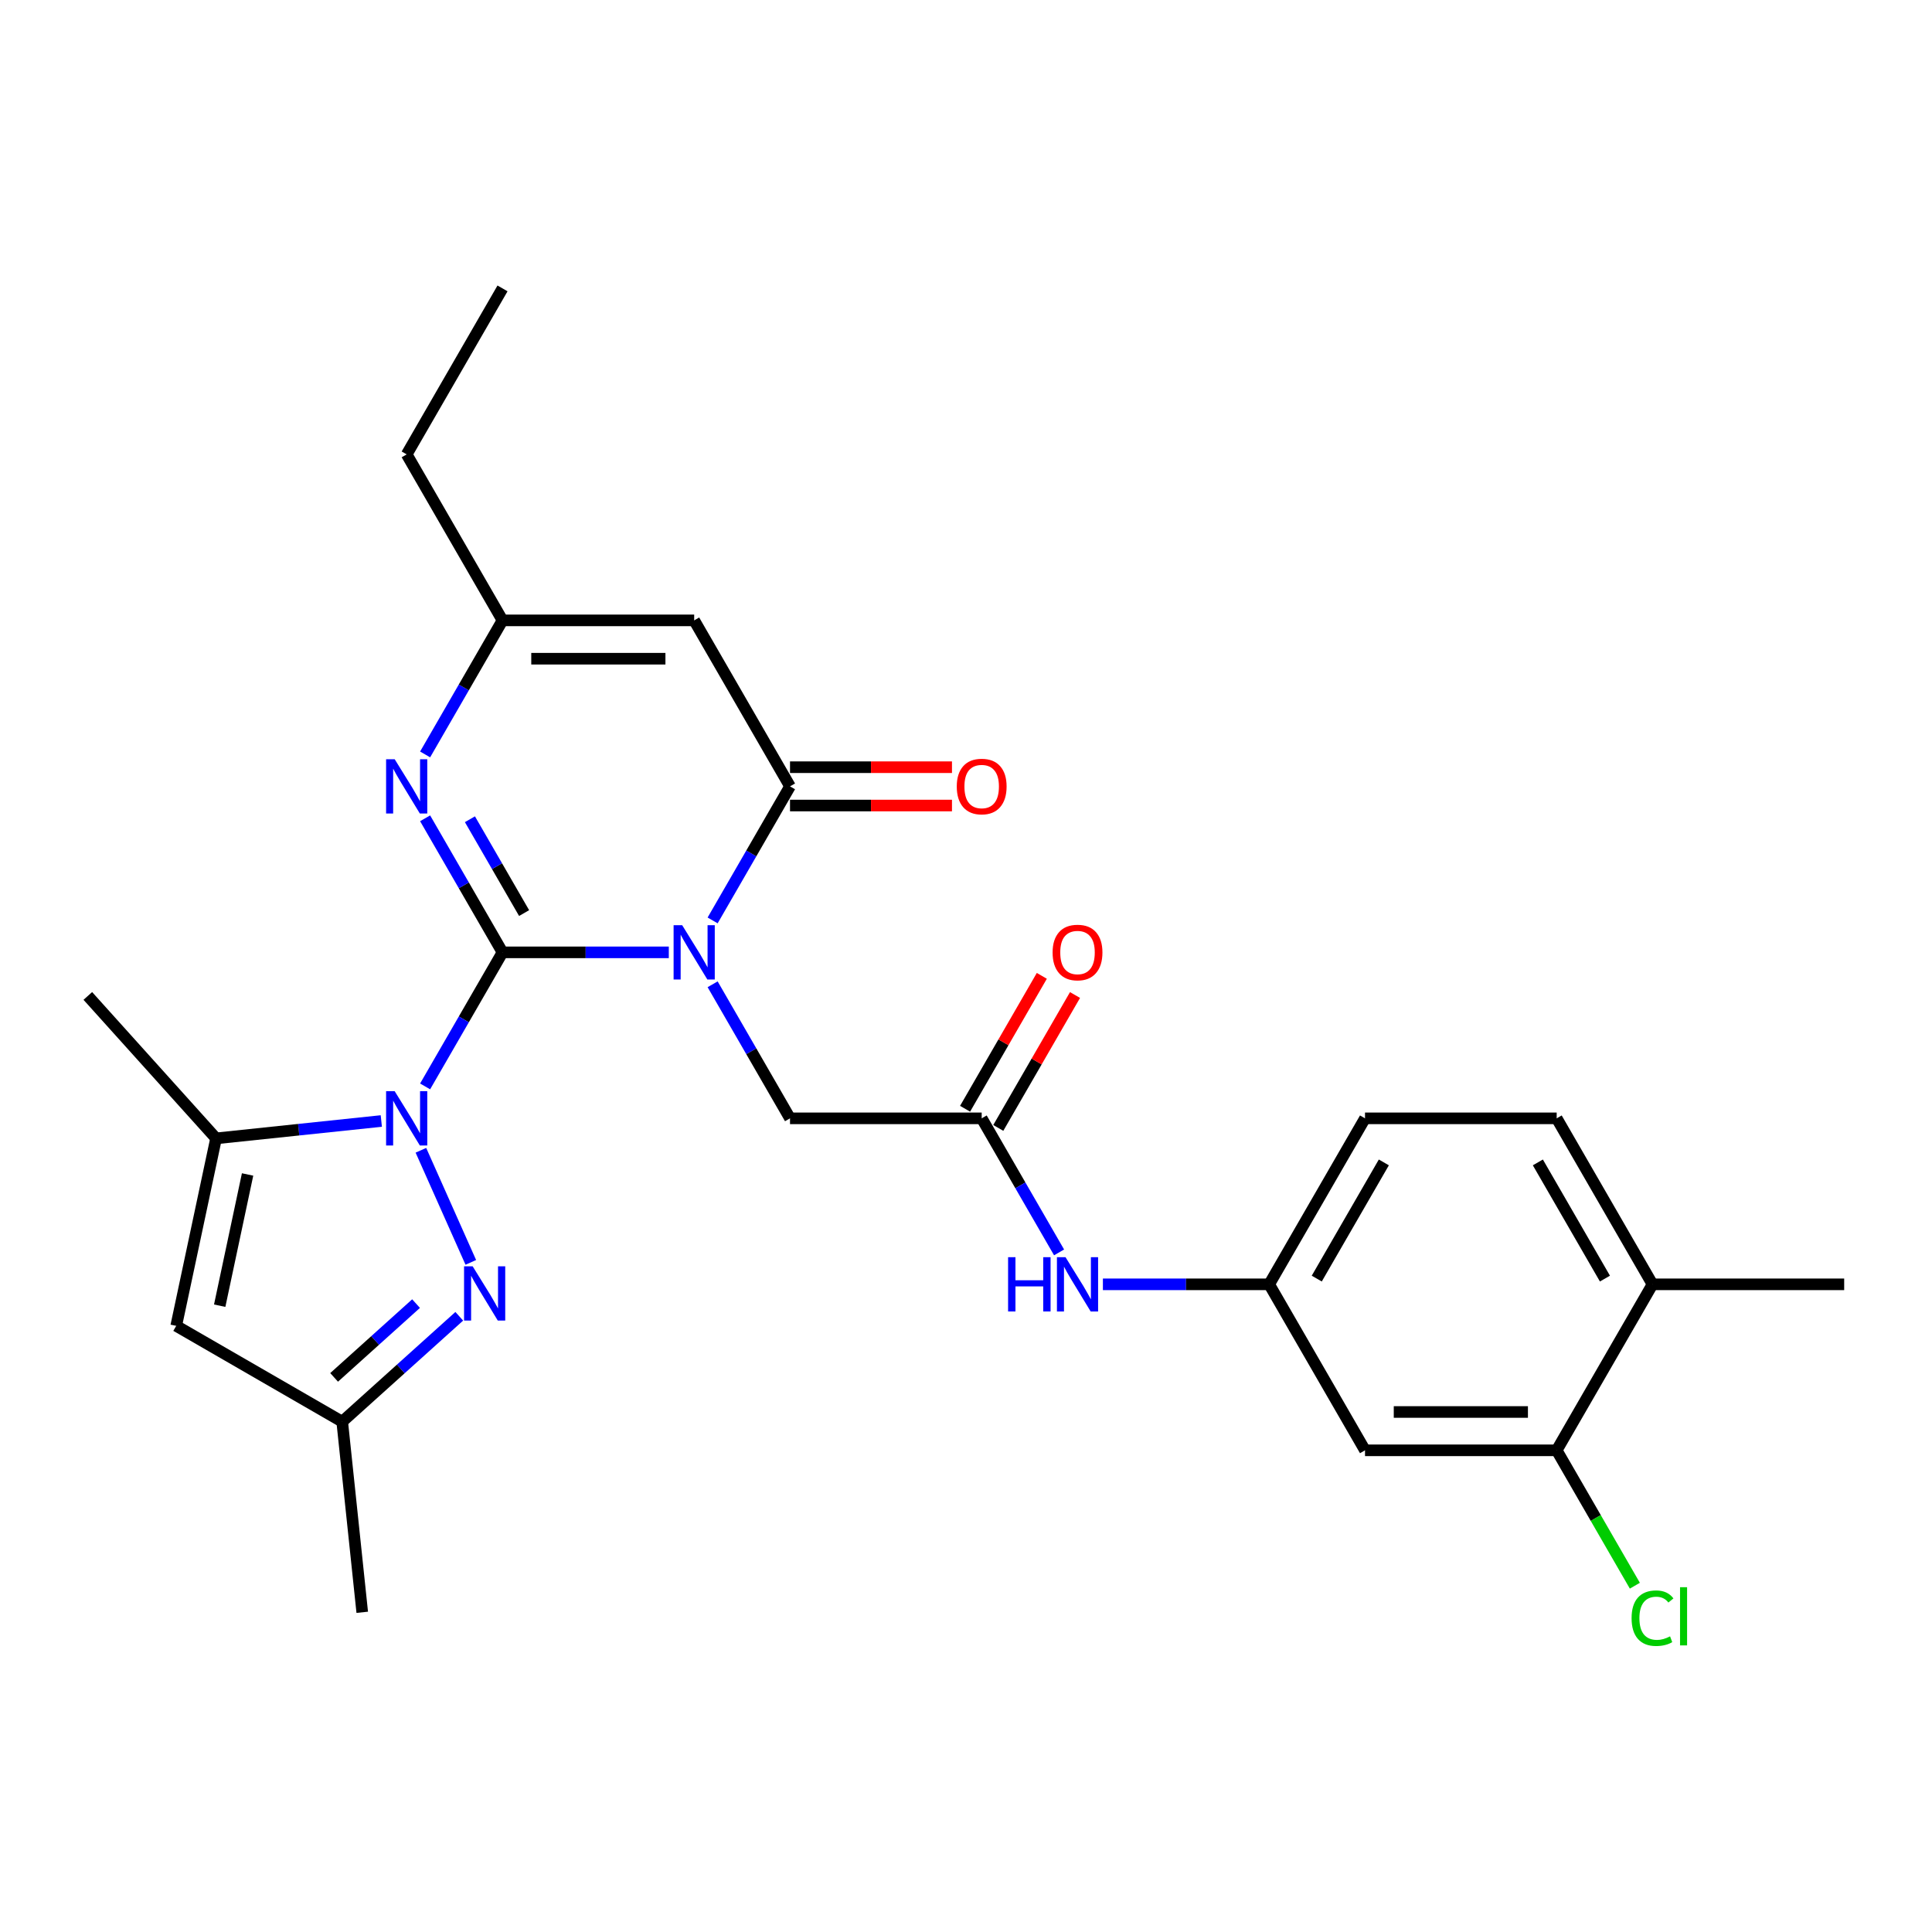 <?xml version='1.0' encoding='iso-8859-1'?>
<svg version='1.1' baseProfile='full'
              xmlns='http://www.w3.org/2000/svg'
                      xmlns:rdkit='http://www.rdkit.org/xml'
                      xmlns:xlink='http://www.w3.org/1999/xlink'
                  xml:space='preserve'
width='1000px' height='1000px' viewBox='0 0 1000 1000'>
<!-- END OF HEADER -->
<rect style='opacity:1.0;fill:#FFFFFF;stroke:none' width='1000' height='1000' x='0' y='0'> </rect>
<path class='bond-0' d='M 260.102,492.936 L 303.138,492.936' style='fill:none;fill-rule:evenodd;stroke:#000000;stroke-width:6px;stroke-linecap:butt;stroke-linejoin:miter;stroke-opacity:1' />
<path class='bond-0' d='M 303.138,492.936 L 346.174,492.936' style='fill:none;fill-rule:evenodd;stroke:#0000FF;stroke-width:6px;stroke-linecap:butt;stroke-linejoin:miter;stroke-opacity:1' />
<path class='bond-1' d='M 260.102,492.936 L 240.072,527.63' style='fill:none;fill-rule:evenodd;stroke:#000000;stroke-width:6px;stroke-linecap:butt;stroke-linejoin:miter;stroke-opacity:1' />
<path class='bond-1' d='M 240.072,527.63 L 220.041,562.324' style='fill:none;fill-rule:evenodd;stroke:#0000FF;stroke-width:6px;stroke-linecap:butt;stroke-linejoin:miter;stroke-opacity:1' />
<path class='bond-3' d='M 260.102,492.936 L 240.072,458.243' style='fill:none;fill-rule:evenodd;stroke:#000000;stroke-width:6px;stroke-linecap:butt;stroke-linejoin:miter;stroke-opacity:1' />
<path class='bond-3' d='M 240.072,458.243 L 220.041,423.549' style='fill:none;fill-rule:evenodd;stroke:#0000FF;stroke-width:6px;stroke-linecap:butt;stroke-linejoin:miter;stroke-opacity:1' />
<path class='bond-3' d='M 271.276,472.608 L 257.255,448.322' style='fill:none;fill-rule:evenodd;stroke:#000000;stroke-width:6px;stroke-linecap:butt;stroke-linejoin:miter;stroke-opacity:1' />
<path class='bond-3' d='M 257.255,448.322 L 243.234,424.037' style='fill:none;fill-rule:evenodd;stroke:#0000FF;stroke-width:6px;stroke-linecap:butt;stroke-linejoin:miter;stroke-opacity:1' />
<path class='bond-2' d='M 368.851,476.409 L 388.881,441.715' style='fill:none;fill-rule:evenodd;stroke:#0000FF;stroke-width:6px;stroke-linecap:butt;stroke-linejoin:miter;stroke-opacity:1' />
<path class='bond-2' d='M 388.881,441.715 L 408.911,407.021' style='fill:none;fill-rule:evenodd;stroke:#000000;stroke-width:6px;stroke-linecap:butt;stroke-linejoin:miter;stroke-opacity:1' />
<path class='bond-9' d='M 368.851,509.464 L 388.881,544.158' style='fill:none;fill-rule:evenodd;stroke:#0000FF;stroke-width:6px;stroke-linecap:butt;stroke-linejoin:miter;stroke-opacity:1' />
<path class='bond-9' d='M 388.881,544.158 L 408.911,578.851' style='fill:none;fill-rule:evenodd;stroke:#000000;stroke-width:6px;stroke-linecap:butt;stroke-linejoin:miter;stroke-opacity:1' />
<path class='bond-4' d='M 217.858,595.379 L 243.693,653.405' style='fill:none;fill-rule:evenodd;stroke:#0000FF;stroke-width:6px;stroke-linecap:butt;stroke-linejoin:miter;stroke-opacity:1' />
<path class='bond-5' d='M 197.364,580.232 L 154.6,584.727' style='fill:none;fill-rule:evenodd;stroke:#0000FF;stroke-width:6px;stroke-linecap:butt;stroke-linejoin:miter;stroke-opacity:1' />
<path class='bond-5' d='M 154.6,584.727 L 111.836,589.221' style='fill:none;fill-rule:evenodd;stroke:#000000;stroke-width:6px;stroke-linecap:butt;stroke-linejoin:miter;stroke-opacity:1' />
<path class='bond-15' d='M 408.911,416.942 L 450.826,416.942' style='fill:none;fill-rule:evenodd;stroke:#000000;stroke-width:6px;stroke-linecap:butt;stroke-linejoin:miter;stroke-opacity:1' />
<path class='bond-15' d='M 450.826,416.942 L 492.741,416.942' style='fill:none;fill-rule:evenodd;stroke:#FF0000;stroke-width:6px;stroke-linecap:butt;stroke-linejoin:miter;stroke-opacity:1' />
<path class='bond-15' d='M 408.911,397.101 L 450.826,397.101' style='fill:none;fill-rule:evenodd;stroke:#000000;stroke-width:6px;stroke-linecap:butt;stroke-linejoin:miter;stroke-opacity:1' />
<path class='bond-15' d='M 450.826,397.101 L 492.741,397.101' style='fill:none;fill-rule:evenodd;stroke:#FF0000;stroke-width:6px;stroke-linecap:butt;stroke-linejoin:miter;stroke-opacity:1' />
<path class='bond-27' d='M 408.911,407.021 L 359.308,321.106' style='fill:none;fill-rule:evenodd;stroke:#000000;stroke-width:6px;stroke-linecap:butt;stroke-linejoin:miter;stroke-opacity:1' />
<path class='bond-8' d='M 220.041,390.494 L 240.072,355.8' style='fill:none;fill-rule:evenodd;stroke:#0000FF;stroke-width:6px;stroke-linecap:butt;stroke-linejoin:miter;stroke-opacity:1' />
<path class='bond-8' d='M 240.072,355.8 L 260.102,321.106' style='fill:none;fill-rule:evenodd;stroke:#000000;stroke-width:6px;stroke-linecap:butt;stroke-linejoin:miter;stroke-opacity:1' />
<path class='bond-10' d='M 237.715,681.307 L 207.42,708.585' style='fill:none;fill-rule:evenodd;stroke:#0000FF;stroke-width:6px;stroke-linecap:butt;stroke-linejoin:miter;stroke-opacity:1' />
<path class='bond-10' d='M 207.42,708.585 L 177.125,735.863' style='fill:none;fill-rule:evenodd;stroke:#000000;stroke-width:6px;stroke-linecap:butt;stroke-linejoin:miter;stroke-opacity:1' />
<path class='bond-10' d='M 215.35,674.746 L 194.144,693.84' style='fill:none;fill-rule:evenodd;stroke:#0000FF;stroke-width:6px;stroke-linecap:butt;stroke-linejoin:miter;stroke-opacity:1' />
<path class='bond-10' d='M 194.144,693.84 L 172.937,712.934' style='fill:none;fill-rule:evenodd;stroke:#000000;stroke-width:6px;stroke-linecap:butt;stroke-linejoin:miter;stroke-opacity:1' />
<path class='bond-7' d='M 111.836,589.221 L 91.21,686.26' style='fill:none;fill-rule:evenodd;stroke:#000000;stroke-width:6px;stroke-linecap:butt;stroke-linejoin:miter;stroke-opacity:1' />
<path class='bond-7' d='M 128.15,607.902 L 113.712,675.829' style='fill:none;fill-rule:evenodd;stroke:#000000;stroke-width:6px;stroke-linecap:butt;stroke-linejoin:miter;stroke-opacity:1' />
<path class='bond-22' d='M 111.836,589.221 L 45.455,515.497' style='fill:none;fill-rule:evenodd;stroke:#000000;stroke-width:6px;stroke-linecap:butt;stroke-linejoin:miter;stroke-opacity:1' />
<path class='bond-6' d='M 359.308,321.106 L 260.102,321.106' style='fill:none;fill-rule:evenodd;stroke:#000000;stroke-width:6px;stroke-linecap:butt;stroke-linejoin:miter;stroke-opacity:1' />
<path class='bond-6' d='M 344.427,340.947 L 274.983,340.947' style='fill:none;fill-rule:evenodd;stroke:#000000;stroke-width:6px;stroke-linecap:butt;stroke-linejoin:miter;stroke-opacity:1' />
<path class='bond-28' d='M 91.21,686.26 L 177.125,735.863' style='fill:none;fill-rule:evenodd;stroke:#000000;stroke-width:6px;stroke-linecap:butt;stroke-linejoin:miter;stroke-opacity:1' />
<path class='bond-23' d='M 260.102,321.106 L 210.499,235.191' style='fill:none;fill-rule:evenodd;stroke:#000000;stroke-width:6px;stroke-linecap:butt;stroke-linejoin:miter;stroke-opacity:1' />
<path class='bond-11' d='M 408.911,578.851 L 508.118,578.851' style='fill:none;fill-rule:evenodd;stroke:#000000;stroke-width:6px;stroke-linecap:butt;stroke-linejoin:miter;stroke-opacity:1' />
<path class='bond-24' d='M 177.125,735.863 L 187.495,834.525' style='fill:none;fill-rule:evenodd;stroke:#000000;stroke-width:6px;stroke-linecap:butt;stroke-linejoin:miter;stroke-opacity:1' />
<path class='bond-14' d='M 508.118,578.851 L 528.148,613.545' style='fill:none;fill-rule:evenodd;stroke:#000000;stroke-width:6px;stroke-linecap:butt;stroke-linejoin:miter;stroke-opacity:1' />
<path class='bond-14' d='M 528.148,613.545 L 548.178,648.239' style='fill:none;fill-rule:evenodd;stroke:#0000FF;stroke-width:6px;stroke-linecap:butt;stroke-linejoin:miter;stroke-opacity:1' />
<path class='bond-18' d='M 516.709,583.812 L 536.568,549.416' style='fill:none;fill-rule:evenodd;stroke:#000000;stroke-width:6px;stroke-linecap:butt;stroke-linejoin:miter;stroke-opacity:1' />
<path class='bond-18' d='M 536.568,549.416 L 556.426,515.02' style='fill:none;fill-rule:evenodd;stroke:#FF0000;stroke-width:6px;stroke-linecap:butt;stroke-linejoin:miter;stroke-opacity:1' />
<path class='bond-18' d='M 499.526,573.891 L 519.385,539.495' style='fill:none;fill-rule:evenodd;stroke:#000000;stroke-width:6px;stroke-linecap:butt;stroke-linejoin:miter;stroke-opacity:1' />
<path class='bond-18' d='M 519.385,539.495 L 539.243,505.099' style='fill:none;fill-rule:evenodd;stroke:#FF0000;stroke-width:6px;stroke-linecap:butt;stroke-linejoin:miter;stroke-opacity:1' />
<path class='bond-12' d='M 805.736,750.682 L 706.53,750.682' style='fill:none;fill-rule:evenodd;stroke:#000000;stroke-width:6px;stroke-linecap:butt;stroke-linejoin:miter;stroke-opacity:1' />
<path class='bond-12' d='M 790.855,730.84 L 721.411,730.84' style='fill:none;fill-rule:evenodd;stroke:#000000;stroke-width:6px;stroke-linecap:butt;stroke-linejoin:miter;stroke-opacity:1' />
<path class='bond-20' d='M 805.736,750.682 L 825.967,785.722' style='fill:none;fill-rule:evenodd;stroke:#000000;stroke-width:6px;stroke-linecap:butt;stroke-linejoin:miter;stroke-opacity:1' />
<path class='bond-20' d='M 825.967,785.722 L 846.198,820.763' style='fill:none;fill-rule:evenodd;stroke:#00CC00;stroke-width:6px;stroke-linecap:butt;stroke-linejoin:miter;stroke-opacity:1' />
<path class='bond-29' d='M 805.736,750.682 L 855.339,664.766' style='fill:none;fill-rule:evenodd;stroke:#000000;stroke-width:6px;stroke-linecap:butt;stroke-linejoin:miter;stroke-opacity:1' />
<path class='bond-13' d='M 706.53,750.682 L 656.927,664.766' style='fill:none;fill-rule:evenodd;stroke:#000000;stroke-width:6px;stroke-linecap:butt;stroke-linejoin:miter;stroke-opacity:1' />
<path class='bond-16' d='M 570.856,664.766 L 613.891,664.766' style='fill:none;fill-rule:evenodd;stroke:#0000FF;stroke-width:6px;stroke-linecap:butt;stroke-linejoin:miter;stroke-opacity:1' />
<path class='bond-16' d='M 613.891,664.766 L 656.927,664.766' style='fill:none;fill-rule:evenodd;stroke:#000000;stroke-width:6px;stroke-linecap:butt;stroke-linejoin:miter;stroke-opacity:1' />
<path class='bond-21' d='M 656.927,664.766 L 706.53,578.851' style='fill:none;fill-rule:evenodd;stroke:#000000;stroke-width:6px;stroke-linecap:butt;stroke-linejoin:miter;stroke-opacity:1' />
<path class='bond-21' d='M 681.55,661.8 L 716.273,601.659' style='fill:none;fill-rule:evenodd;stroke:#000000;stroke-width:6px;stroke-linecap:butt;stroke-linejoin:miter;stroke-opacity:1' />
<path class='bond-17' d='M 855.339,664.766 L 805.736,578.851' style='fill:none;fill-rule:evenodd;stroke:#000000;stroke-width:6px;stroke-linecap:butt;stroke-linejoin:miter;stroke-opacity:1' />
<path class='bond-17' d='M 830.716,661.8 L 795.994,601.659' style='fill:none;fill-rule:evenodd;stroke:#000000;stroke-width:6px;stroke-linecap:butt;stroke-linejoin:miter;stroke-opacity:1' />
<path class='bond-25' d='M 855.339,664.766 L 954.545,664.766' style='fill:none;fill-rule:evenodd;stroke:#000000;stroke-width:6px;stroke-linecap:butt;stroke-linejoin:miter;stroke-opacity:1' />
<path class='bond-19' d='M 805.736,578.851 L 706.53,578.851' style='fill:none;fill-rule:evenodd;stroke:#000000;stroke-width:6px;stroke-linecap:butt;stroke-linejoin:miter;stroke-opacity:1' />
<path class='bond-26' d='M 210.499,235.191 L 260.102,149.276' style='fill:none;fill-rule:evenodd;stroke:#000000;stroke-width:6px;stroke-linecap:butt;stroke-linejoin:miter;stroke-opacity:1' />
<path  class='atom-1' d='M 353.098 478.889
L 362.304 493.77
Q 363.217 495.238, 364.685 497.897
Q 366.154 500.555, 366.233 500.714
L 366.233 478.889
L 369.963 478.889
L 369.963 506.984
L 366.114 506.984
L 356.233 490.714
Q 355.082 488.809, 353.852 486.627
Q 352.662 484.444, 352.304 483.77
L 352.304 506.984
L 348.654 506.984
L 348.654 478.889
L 353.098 478.889
' fill='#0000FF'/>
<path  class='atom-2' d='M 204.289 564.804
L 213.495 579.685
Q 214.408 581.153, 215.876 583.812
Q 217.344 586.47, 217.424 586.629
L 217.424 564.804
L 221.154 564.804
L 221.154 592.899
L 217.305 592.899
L 207.424 576.629
Q 206.273 574.724, 205.043 572.542
Q 203.852 570.359, 203.495 569.685
L 203.495 592.899
L 199.844 592.899
L 199.844 564.804
L 204.289 564.804
' fill='#0000FF'/>
<path  class='atom-4' d='M 204.289 392.974
L 213.495 407.855
Q 214.408 409.323, 215.876 411.982
Q 217.344 414.64, 217.424 414.799
L 217.424 392.974
L 221.154 392.974
L 221.154 421.069
L 217.305 421.069
L 207.424 404.799
Q 206.273 402.894, 205.043 400.712
Q 203.852 398.529, 203.495 397.855
L 203.495 421.069
L 199.844 421.069
L 199.844 392.974
L 204.289 392.974
' fill='#0000FF'/>
<path  class='atom-5' d='M 244.64 655.433
L 253.846 670.314
Q 254.759 671.782, 256.227 674.441
Q 257.695 677.1, 257.775 677.259
L 257.775 655.433
L 261.505 655.433
L 261.505 683.528
L 257.655 683.528
L 247.775 667.259
Q 246.624 665.354, 245.394 663.171
Q 244.203 660.989, 243.846 660.314
L 243.846 683.528
L 240.195 683.528
L 240.195 655.433
L 244.64 655.433
' fill='#0000FF'/>
<path  class='atom-15' d='M 521.788 650.719
L 525.598 650.719
L 525.598 662.663
L 539.963 662.663
L 539.963 650.719
L 543.772 650.719
L 543.772 678.814
L 539.963 678.814
L 539.963 665.838
L 525.598 665.838
L 525.598 678.814
L 521.788 678.814
L 521.788 650.719
' fill='#0000FF'/>
<path  class='atom-15' d='M 551.51 650.719
L 560.717 665.6
Q 561.629 667.068, 563.098 669.727
Q 564.566 672.386, 564.645 672.544
L 564.645 650.719
L 568.375 650.719
L 568.375 678.814
L 564.526 678.814
L 554.645 662.544
Q 553.495 660.64, 552.264 658.457
Q 551.074 656.274, 550.717 655.6
L 550.717 678.814
L 547.066 678.814
L 547.066 650.719
L 551.51 650.719
' fill='#0000FF'/>
<path  class='atom-16' d='M 495.221 407.101
Q 495.221 400.355, 498.554 396.585
Q 501.888 392.815, 508.118 392.815
Q 514.348 392.815, 517.681 396.585
Q 521.014 400.355, 521.014 407.101
Q 521.014 413.926, 517.641 417.815
Q 514.268 421.664, 508.118 421.664
Q 501.927 421.664, 498.554 417.815
Q 495.221 413.966, 495.221 407.101
M 508.118 418.49
Q 512.403 418.49, 514.705 415.632
Q 517.046 412.736, 517.046 407.101
Q 517.046 401.585, 514.705 398.807
Q 512.403 395.99, 508.118 395.99
Q 503.832 395.99, 501.491 398.767
Q 499.189 401.545, 499.189 407.101
Q 499.189 412.775, 501.491 415.632
Q 503.832 418.49, 508.118 418.49
' fill='#FF0000'/>
<path  class='atom-19' d='M 544.824 493.016
Q 544.824 486.27, 548.157 482.5
Q 551.491 478.73, 557.721 478.73
Q 563.951 478.73, 567.284 482.5
Q 570.618 486.27, 570.618 493.016
Q 570.618 499.841, 567.245 503.73
Q 563.872 507.579, 557.721 507.579
Q 551.53 507.579, 548.157 503.73
Q 544.824 499.881, 544.824 493.016
M 557.721 504.405
Q 562.006 504.405, 564.308 501.547
Q 566.649 498.651, 566.649 493.016
Q 566.649 487.5, 564.308 484.722
Q 562.006 481.905, 557.721 481.905
Q 553.435 481.905, 551.094 484.682
Q 548.792 487.46, 548.792 493.016
Q 548.792 498.69, 551.094 501.547
Q 553.435 504.405, 557.721 504.405
' fill='#FF0000'/>
<path  class='atom-21' d='M 844.506 837.569
Q 844.506 830.585, 847.76 826.934
Q 851.054 823.243, 857.284 823.243
Q 863.077 823.243, 866.173 827.331
L 863.554 829.474
Q 861.292 826.497, 857.284 826.497
Q 853.038 826.497, 850.776 829.355
Q 848.554 832.172, 848.554 837.569
Q 848.554 843.124, 850.855 845.982
Q 853.196 848.839, 857.72 848.839
Q 860.815 848.839, 864.427 846.974
L 865.538 849.95
Q 864.069 850.902, 861.847 851.458
Q 859.625 852.013, 857.165 852.013
Q 851.054 852.013, 847.76 848.283
Q 844.506 844.553, 844.506 837.569
' fill='#00CC00'/>
<path  class='atom-21' d='M 869.585 821.537
L 873.236 821.537
L 873.236 851.656
L 869.585 851.656
L 869.585 821.537
' fill='#00CC00'/>
</svg>
